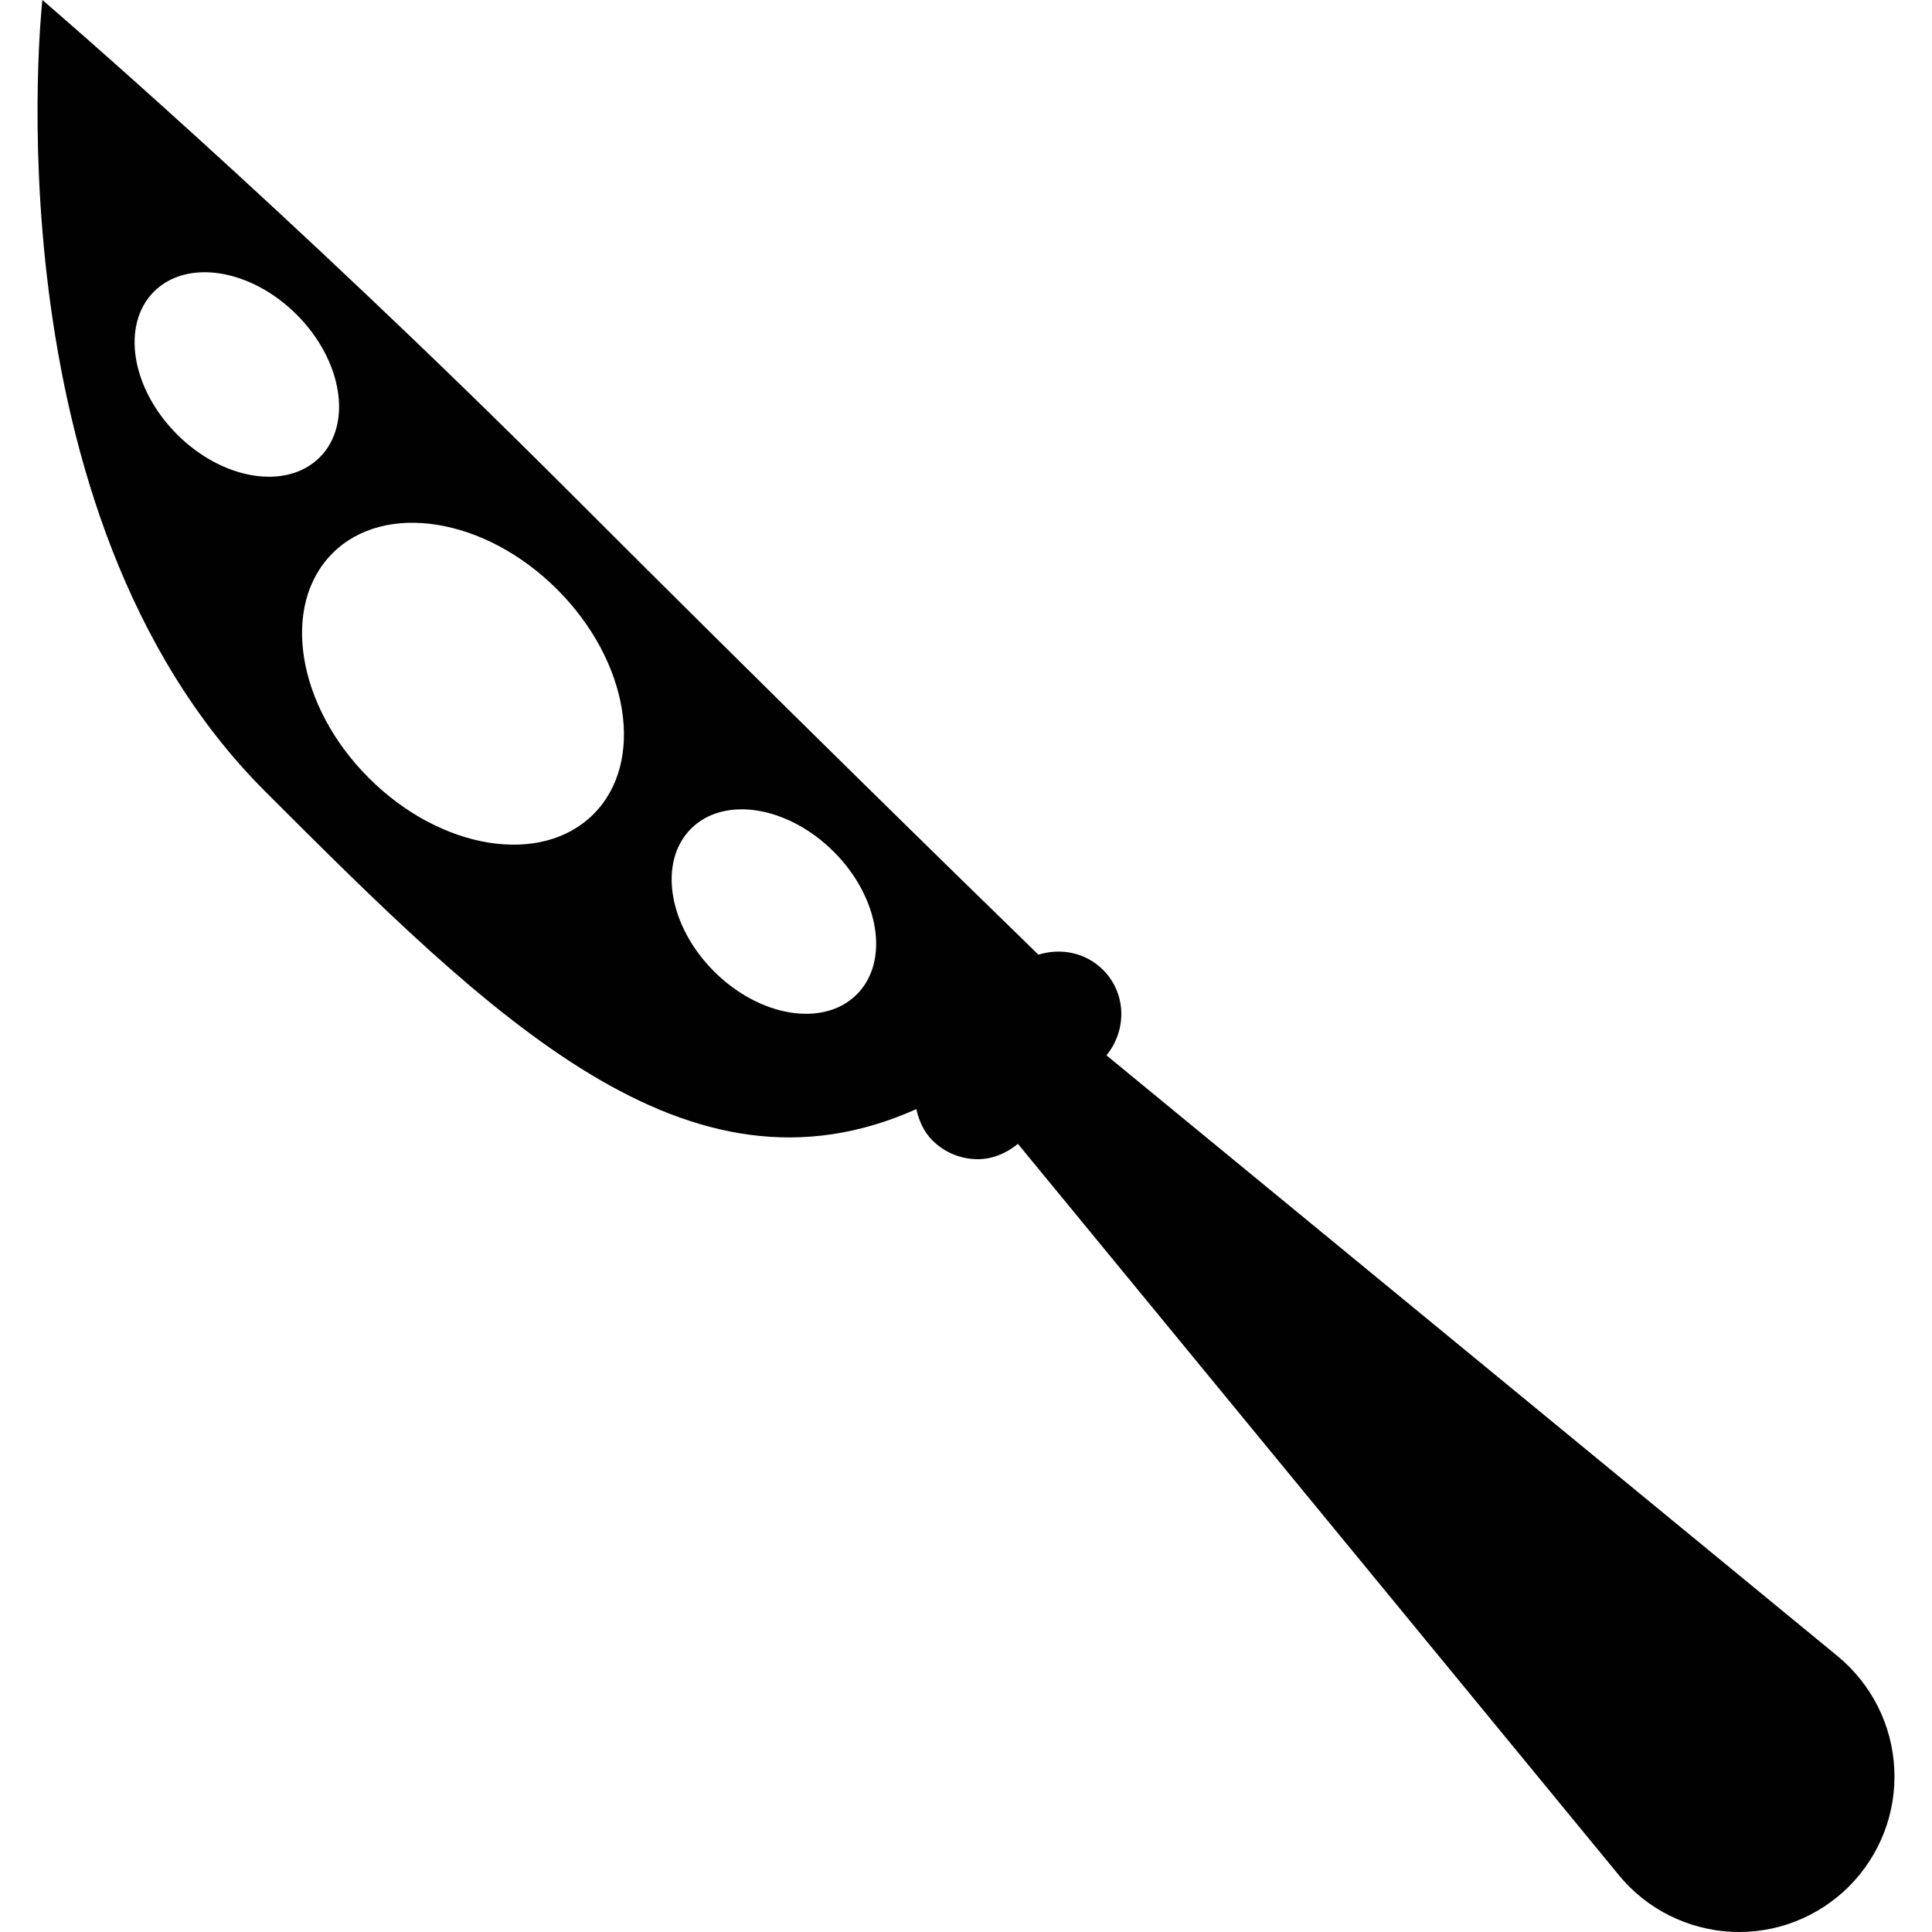 <?xml version="1.0" encoding="iso-8859-1"?>
<!-- Uploaded to: SVG Repo, www.svgrepo.com, Generator: SVG Repo Mixer Tools -->
<!DOCTYPE svg PUBLIC "-//W3C//DTD SVG 1.1//EN" "http://www.w3.org/Graphics/SVG/1.1/DTD/svg11.dtd">
<svg height="800px" width="800px" version="1.1" id="Capa_1" xmlns="http://www.w3.org/2000/svg" xmlns:xlink="http://www.w3.org/1999/xlink" 
	 viewBox="0 0 493.145 493.145" xml:space="preserve">
<path id="cutlery-3" style="fill:#000100;" d="M469.096,422.771l-186.67-153.395c5.264-6.447,5.12-15.838-0.886-21.834
	c-4.473-4.465-10.848-5.62-16.48-3.857c-19.64-19.101-66.423-64.778-120.426-118.79C73.193,53.464,10.82,0,10.82,0
	S-3.839,130.496,67.602,201.927c58.305,58.314,107.812,107.35,166.292,81.178c0.666,2.913,1.843,5.709,4.105,7.983
	c3.201,3.2,7.39,4.797,11.584,4.797c3.669,0,7.247-1.452,10.245-3.916l153.418,186.697c7.08,8.64,17.55,13.872,28.707,14.43
	c11.185,0.563,22.077-3.663,29.998-11.58c7.921-7.921,12.128-18.8,11.566-29.997C482.99,440.32,477.718,429.905,469.096,422.771z
	 M45.179,110.864c-11.688-11.679-14.318-27.997-5.88-36.426c8.437-8.446,24.751-5.808,36.43,5.871
	c11.683,11.692,14.318,27.997,5.879,36.426C73.166,125.187,56.866,122.562,45.179,110.864z M151.489,207.815
	c-13.288,13.293-38.966,9.153-57.357-9.246c-18.399-18.4-22.535-44.077-9.256-57.352c13.279-13.279,38.957-9.14,57.356,9.246
	C160.624,168.859,164.764,194.536,151.489,207.815z M218.695,253.826c-8.438,8.446-24.747,5.808-36.435-5.871
	c-11.688-11.692-14.317-27.997-5.88-36.426c8.438-8.447,24.751-5.808,36.435,5.871C224.503,229.079,227.137,245.398,218.695,253.826
	z"/>
</svg>
